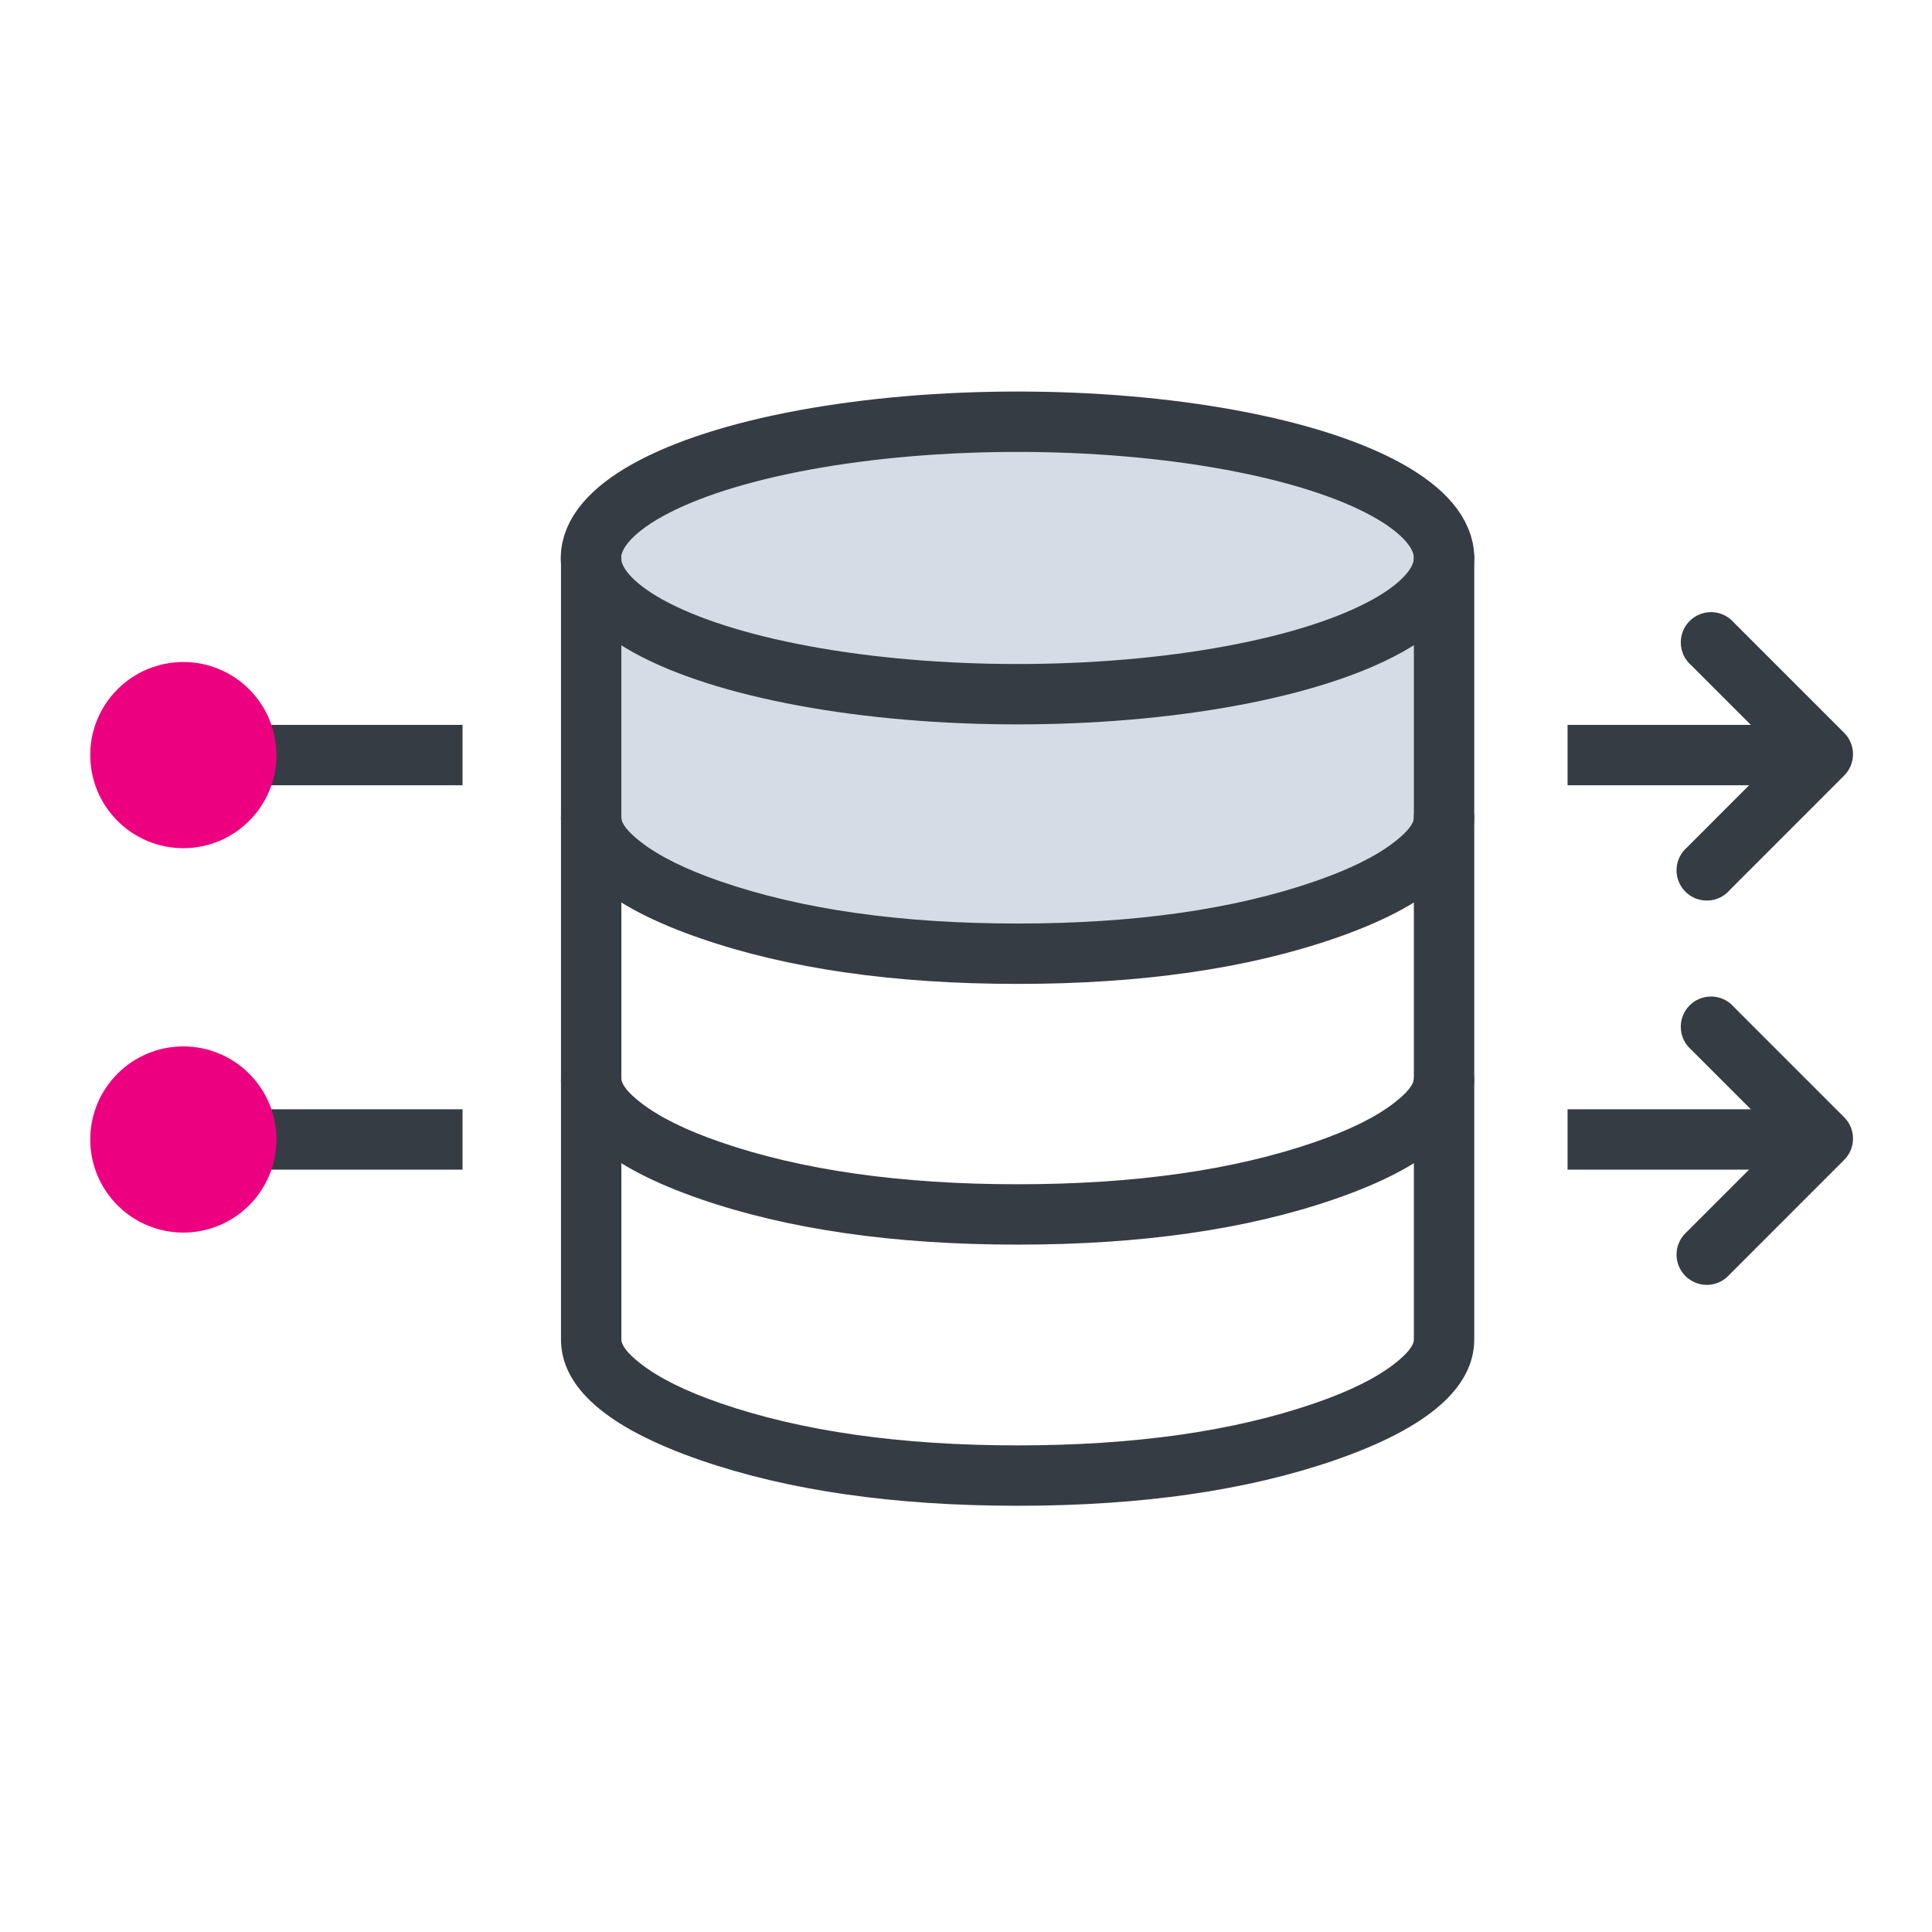 <svg xmlns="http://www.w3.org/2000/svg" xmlns:xlink="http://www.w3.org/1999/xlink" fill="none" version="1.1" width="60" height="60" viewBox="0 0 60 60"><defs><clipPath id="master_svg0_760_619"><rect x="0" y="0" width="60" height="60" rx="0"/></clipPath></defs><g clip-path="url(#master_svg0_760_619)"><g><path d="M44.844,17.328C44.844,15.328,39.403,13.097,31.6,13.097C23.797,13.097,18.356,15.328,18.356,17.328L18.356,25.388C18.356,27.388,23.797,29.619,31.6,29.619C39.403,29.619,44.844,27.388,44.844,25.388L44.844,17.328Z" fill="#D5DCE5" fill-opacity="1"/></g><g><g><g><g><path d="M45.784,33.575L45.784,41.594Q45.784,43.849,41.459,45.345Q37.362,46.763,31.603,46.763Q25.844,46.763,21.747,45.345Q17.422,43.849,17.422,41.594L17.422,33.575Q17.422,33.483,17.44,33.392Q17.458,33.302,17.493,33.216Q17.529,33.131,17.58,33.054Q17.631,32.977,17.696,32.912Q17.762,32.847,17.839,32.796Q17.915,32.744,18.001,32.709Q18.086,32.674,18.176,32.656Q18.267,32.638,18.359,32.638Q18.452,32.638,18.542,32.656Q18.633,32.674,18.718,32.709Q18.803,32.744,18.88,32.796Q18.957,32.847,19.022,32.912Q19.088,32.977,19.139,33.054Q19.19,33.131,19.226,33.216Q19.261,33.302,19.279,33.392Q19.297,33.483,19.297,33.575L19.297,41.594Q19.297,41.885,19.906,42.358Q20.757,43.019,22.36,43.573Q26.159,44.888,31.603,44.888Q37.047,44.888,40.846,43.573Q42.45,43.019,43.3,42.358Q43.909,41.885,43.909,41.594L43.909,33.575Q43.909,33.483,43.927,33.392Q43.945,33.302,43.981,33.216Q44.016,33.131,44.067,33.054Q44.119,32.977,44.184,32.912Q44.249,32.847,44.326,32.796Q44.403,32.744,44.488,32.709Q44.573,32.674,44.664,32.656Q44.755,32.638,44.847,32.638Q44.939,32.638,45.03,32.656Q45.12,32.674,45.206,32.709Q45.291,32.744,45.368,32.796Q45.444,32.847,45.51,32.912Q45.575,32.977,45.626,33.054Q45.678,33.131,45.713,33.216Q45.748,33.302,45.766,33.392Q45.784,33.483,45.784,33.575ZM45.787,33.575Q45.787,33.668,45.769,33.758Q45.751,33.849,45.715,33.935Q45.68,34.02,45.628,34.097Q45.577,34.174,45.512,34.24Q45.446,34.305,45.369,34.357Q45.292,34.408,45.207,34.443Q45.121,34.479,45.03,34.497Q44.939,34.515,44.847,34.515Q44.754,34.515,44.663,34.497Q44.573,34.479,44.487,34.443Q44.402,34.408,44.325,34.357Q44.248,34.305,44.182,34.24Q44.117,34.174,44.065,34.097Q44.014,34.02,43.978,33.935Q43.943,33.849,43.925,33.758Q43.907,33.668,43.907,33.575Q43.907,33.482,43.925,33.392Q43.943,33.301,43.978,33.215Q44.014,33.13,44.065,33.053Q44.117,32.976,44.182,32.91Q44.248,32.845,44.325,32.793Q44.402,32.742,44.487,32.707Q44.573,32.671,44.663,32.653Q44.754,32.635,44.847,32.635Q44.939,32.635,45.03,32.653Q45.121,32.671,45.207,32.707Q45.292,32.742,45.369,32.793Q45.446,32.845,45.512,32.91Q45.577,32.976,45.628,33.053Q45.68,33.13,45.715,33.215Q45.751,33.301,45.769,33.392Q45.787,33.482,45.787,33.575ZM19.299,33.575Q19.299,33.668,19.281,33.758Q19.263,33.849,19.228,33.935Q19.192,34.02,19.141,34.097Q19.09,34.174,19.024,34.24Q18.959,34.305,18.882,34.357Q18.805,34.408,18.719,34.443Q18.634,34.479,18.543,34.497Q18.452,34.515,18.359,34.515Q18.267,34.515,18.176,34.497Q18.085,34.479,18,34.443Q17.914,34.408,17.837,34.357Q17.76,34.305,17.695,34.24Q17.629,34.174,17.578,34.097Q17.526,34.02,17.491,33.935Q17.456,33.849,17.437,33.758Q17.419,33.668,17.419,33.575Q17.419,33.482,17.437,33.392Q17.456,33.301,17.491,33.215Q17.526,33.13,17.578,33.053Q17.629,32.976,17.695,32.91Q17.76,32.845,17.837,32.793Q17.914,32.742,18,32.707Q18.085,32.671,18.176,32.653Q18.267,32.635,18.359,32.635Q18.452,32.635,18.543,32.653Q18.634,32.671,18.719,32.707Q18.805,32.742,18.882,32.793Q18.959,32.845,19.024,32.91Q19.09,32.976,19.141,33.053Q19.192,33.13,19.228,33.215Q19.263,33.301,19.281,33.392Q19.299,33.482,19.299,33.575Z" fill="#363C44" fill-opacity="1"/></g><g><ellipse cx="31.6" cy="17.328" rx="13.247" ry="4.231" fill-opacity="0" stroke-opacity="1" stroke="#363C44" fill="none" stroke-width="1.875" stroke-linecap="ROUND" stroke-linejoin="round"/></g><g><path d="M45.784,17.359L45.784,25.388Q45.784,27.643,41.459,29.139Q37.362,30.556,31.603,30.556Q25.844,30.556,21.747,29.139Q17.422,27.643,17.422,25.388L17.422,17.359Q17.422,17.267,17.44,17.177Q17.458,17.086,17.493,17.001Q17.529,16.915,17.58,16.839Q17.631,16.762,17.696,16.697Q17.762,16.631,17.839,16.58Q17.915,16.529,18.001,16.493Q18.086,16.458,18.176,16.44Q18.267,16.422,18.359,16.422Q18.452,16.422,18.542,16.44Q18.633,16.458,18.718,16.493Q18.803,16.529,18.88,16.58Q18.957,16.631,19.022,16.697Q19.088,16.762,19.139,16.839Q19.19,16.915,19.226,17.001Q19.261,17.086,19.279,17.177Q19.297,17.267,19.297,17.359L19.297,25.388Q19.297,25.679,19.906,26.152Q20.757,26.812,22.36,27.367Q26.159,28.681,31.603,28.681Q37.047,28.681,40.846,27.367Q42.45,26.812,43.3,26.152Q43.909,25.679,43.909,25.388L43.909,17.359Q43.909,17.267,43.927,17.177Q43.945,17.086,43.981,17.001Q44.016,16.915,44.067,16.839Q44.119,16.762,44.184,16.697Q44.249,16.631,44.326,16.58Q44.403,16.529,44.488,16.493Q44.573,16.458,44.664,16.44Q44.755,16.422,44.847,16.422Q44.939,16.422,45.03,16.44Q45.12,16.458,45.206,16.493Q45.291,16.529,45.368,16.58Q45.444,16.631,45.51,16.697Q45.575,16.762,45.626,16.839Q45.678,16.915,45.713,17.001Q45.748,17.086,45.766,17.177Q45.784,17.267,45.784,17.359ZM45.787,17.359Q45.787,17.452,45.769,17.543Q45.751,17.634,45.715,17.719Q45.68,17.805,45.628,17.882Q45.577,17.959,45.512,18.024Q45.446,18.09,45.369,18.141Q45.292,18.192,45.207,18.228Q45.121,18.263,45.03,18.281Q44.939,18.299,44.847,18.299Q44.754,18.299,44.663,18.281Q44.573,18.263,44.487,18.228Q44.402,18.192,44.325,18.141Q44.248,18.09,44.182,18.024Q44.117,17.959,44.065,17.882Q44.014,17.805,43.978,17.719Q43.943,17.634,43.925,17.543Q43.907,17.452,43.907,17.359Q43.907,17.267,43.925,17.176Q43.943,17.085,43.978,17Q44.014,16.914,44.065,16.837Q44.117,16.76,44.182,16.695Q44.248,16.629,44.325,16.578Q44.402,16.526,44.487,16.491Q44.573,16.456,44.663,16.438Q44.754,16.419,44.847,16.419Q44.939,16.419,45.03,16.438Q45.121,16.456,45.207,16.491Q45.292,16.526,45.369,16.578Q45.446,16.629,45.512,16.695Q45.577,16.76,45.628,16.837Q45.68,16.914,45.715,17Q45.751,17.085,45.769,17.176Q45.787,17.267,45.787,17.359ZM19.299,17.359Q19.299,17.452,19.281,17.543Q19.263,17.634,19.228,17.719Q19.192,17.805,19.141,17.882Q19.09,17.959,19.024,18.024Q18.959,18.09,18.882,18.141Q18.805,18.192,18.719,18.228Q18.634,18.263,18.543,18.281Q18.452,18.299,18.359,18.299Q18.267,18.299,18.176,18.281Q18.085,18.263,18,18.228Q17.914,18.192,17.837,18.141Q17.76,18.09,17.695,18.024Q17.629,17.959,17.578,17.882Q17.526,17.805,17.491,17.719Q17.456,17.634,17.437,17.543Q17.419,17.452,17.419,17.359Q17.419,17.267,17.437,17.176Q17.456,17.085,17.491,17Q17.526,16.914,17.578,16.837Q17.629,16.76,17.695,16.695Q17.76,16.629,17.837,16.578Q17.914,16.526,18,16.491Q18.085,16.456,18.176,16.438Q18.267,16.419,18.359,16.419Q18.452,16.419,18.543,16.438Q18.634,16.456,18.719,16.491Q18.805,16.526,18.882,16.578Q18.959,16.629,19.024,16.695Q19.09,16.76,19.141,16.837Q19.192,16.914,19.228,17Q19.263,17.085,19.281,17.176Q19.299,17.267,19.299,17.359Z" fill="#363C44" fill-opacity="1"/></g><g><path d="M45.784,25.41L45.784,33.485Q45.784,35.74,41.459,37.236Q37.362,38.653,31.603,38.653Q25.844,38.653,21.747,37.236Q17.422,35.74,17.422,33.485L17.422,25.41Q17.422,25.317,17.44,25.227Q17.458,25.136,17.493,25.051Q17.529,24.965,17.58,24.889Q17.631,24.812,17.696,24.747Q17.762,24.681,17.839,24.63Q17.915,24.579,18.001,24.543Q18.086,24.508,18.176,24.49Q18.267,24.472,18.359,24.472Q18.452,24.472,18.542,24.49Q18.633,24.508,18.718,24.543Q18.803,24.579,18.88,24.63Q18.957,24.681,19.022,24.747Q19.088,24.812,19.139,24.889Q19.19,24.965,19.226,25.051Q19.261,25.136,19.279,25.227Q19.297,25.317,19.297,25.41L19.297,33.485Q19.297,33.776,19.906,34.249Q20.757,34.909,22.36,35.464Q26.159,36.778,31.603,36.778Q37.047,36.778,40.846,35.464Q42.45,34.909,43.3,34.249Q43.909,33.776,43.909,33.485L43.909,25.41Q43.909,25.317,43.927,25.227Q43.945,25.136,43.981,25.051Q44.016,24.965,44.067,24.889Q44.119,24.812,44.184,24.747Q44.249,24.681,44.326,24.63Q44.403,24.579,44.488,24.543Q44.573,24.508,44.664,24.49Q44.755,24.472,44.847,24.472Q44.939,24.472,45.03,24.49Q45.12,24.508,45.206,24.543Q45.291,24.579,45.368,24.63Q45.444,24.681,45.51,24.747Q45.575,24.812,45.626,24.889Q45.678,24.965,45.713,25.051Q45.748,25.136,45.766,25.227Q45.784,25.317,45.784,25.41ZM45.787,25.41Q45.787,25.502,45.769,25.593Q45.751,25.684,45.715,25.769Q45.68,25.855,45.628,25.932Q45.577,26.009,45.512,26.074Q45.446,26.14,45.369,26.191Q45.292,26.243,45.207,26.278Q45.121,26.313,45.03,26.331Q44.939,26.35,44.847,26.35Q44.754,26.35,44.663,26.331Q44.573,26.313,44.487,26.278Q44.402,26.243,44.325,26.191Q44.248,26.14,44.182,26.074Q44.117,26.009,44.065,25.932Q44.014,25.855,43.978,25.769Q43.943,25.684,43.925,25.593Q43.907,25.502,43.907,25.41Q43.907,25.317,43.925,25.226Q43.943,25.135,43.978,25.05Q44.014,24.964,44.065,24.887Q44.117,24.81,44.182,24.745Q44.248,24.679,44.325,24.628Q44.402,24.576,44.487,24.541Q44.573,24.506,44.663,24.488Q44.754,24.47,44.847,24.47Q44.939,24.47,45.03,24.488Q45.121,24.506,45.207,24.541Q45.292,24.576,45.369,24.628Q45.446,24.679,45.512,24.745Q45.577,24.81,45.628,24.887Q45.68,24.964,45.715,25.05Q45.751,25.135,45.769,25.226Q45.787,25.317,45.787,25.41ZM19.299,25.41Q19.299,25.502,19.281,25.593Q19.263,25.684,19.228,25.769Q19.192,25.855,19.141,25.932Q19.09,26.009,19.024,26.074Q18.959,26.14,18.882,26.191Q18.805,26.243,18.719,26.278Q18.634,26.313,18.543,26.331Q18.452,26.35,18.359,26.35Q18.267,26.35,18.176,26.331Q18.085,26.313,18,26.278Q17.914,26.243,17.837,26.191Q17.76,26.14,17.695,26.074Q17.629,26.009,17.578,25.932Q17.526,25.855,17.491,25.769Q17.456,25.684,17.437,25.593Q17.419,25.502,17.419,25.41Q17.419,25.317,17.437,25.226Q17.456,25.135,17.491,25.05Q17.526,24.964,17.578,24.887Q17.629,24.81,17.695,24.745Q17.76,24.679,17.837,24.628Q17.914,24.576,18,24.541Q18.085,24.506,18.176,24.488Q18.267,24.47,18.359,24.47Q18.452,24.47,18.543,24.488Q18.634,24.506,18.719,24.541Q18.805,24.576,18.882,24.628Q18.959,24.679,19.024,24.745Q19.09,24.81,19.141,24.887Q19.192,24.964,19.228,25.05Q19.263,25.135,19.281,25.226Q19.299,25.317,19.299,25.41Z" fill="#363C44" fill-opacity="1"/></g></g><g><g transform="matrix(-1,1.2246468525851679e-16,-1.2246468525851679e-16,-1,113.213,45.025)"><line x1="56.606" y1="21.575" x2="64.531" y2="21.575" fill-opacity="0" stroke-opacity="1" stroke="#363C44" fill="none" stroke-width="1.875" stroke-linecap="ROUND" stroke-linejoin="round"/></g><g><path d="M52.343,26.366L55.946,22.759L56.609,23.422L55.946,24.085L52.475,20.613Q52.409,20.548,52.358,20.471Q52.307,20.394,52.271,20.309Q52.236,20.224,52.218,20.133Q52.2,20.042,52.2,19.95Q52.2,19.858,52.218,19.767Q52.236,19.677,52.271,19.591Q52.307,19.506,52.358,19.429Q52.409,19.352,52.475,19.287Q52.54,19.222,52.617,19.171Q52.693,19.119,52.779,19.084Q52.864,19.049,52.955,19.031Q53.045,19.013,53.138,19.013Q53.23,19.013,53.32,19.031Q53.411,19.049,53.496,19.084Q53.582,19.119,53.658,19.171Q53.735,19.222,53.8,19.287L57.272,22.759Q57.338,22.824,57.389,22.901Q57.44,22.978,57.475,23.063Q57.511,23.148,57.529,23.239Q57.547,23.329,57.547,23.422Q57.547,23.514,57.529,23.605Q57.511,23.695,57.476,23.78Q57.44,23.866,57.389,23.943Q57.338,24.019,57.273,24.085L53.669,27.691Q53.604,27.756,53.527,27.808Q53.451,27.859,53.365,27.894Q53.28,27.93,53.19,27.948Q53.099,27.966,53.007,27.966Q52.914,27.966,52.824,27.948Q52.733,27.93,52.648,27.895Q52.563,27.859,52.486,27.808Q52.409,27.757,52.344,27.691Q52.278,27.626,52.227,27.549Q52.176,27.473,52.14,27.387Q52.105,27.302,52.087,27.212Q52.069,27.121,52.069,27.029Q52.069,26.936,52.087,26.846Q52.105,26.755,52.14,26.67Q52.175,26.585,52.227,26.508Q52.278,26.431,52.343,26.366ZM53.946,27.028Q53.946,27.121,53.928,27.212Q53.91,27.302,53.875,27.388Q53.839,27.473,53.788,27.55Q53.736,27.627,53.671,27.693Q53.605,27.758,53.528,27.81Q53.452,27.861,53.366,27.897Q53.28,27.932,53.19,27.95Q53.099,27.968,53.006,27.968Q52.914,27.968,52.823,27.95Q52.732,27.932,52.647,27.897Q52.561,27.861,52.484,27.81Q52.407,27.758,52.342,27.693Q52.276,27.627,52.225,27.55Q52.173,27.473,52.138,27.388Q52.102,27.302,52.084,27.212Q52.066,27.121,52.066,27.028Q52.066,26.936,52.084,26.845Q52.102,26.754,52.138,26.669Q52.173,26.583,52.225,26.506Q52.276,26.429,52.342,26.364Q52.407,26.298,52.484,26.247Q52.561,26.195,52.647,26.16Q52.732,26.124,52.823,26.106Q52.914,26.088,53.006,26.088Q53.099,26.088,53.19,26.106Q53.28,26.124,53.366,26.16Q53.452,26.195,53.528,26.247Q53.605,26.298,53.671,26.364Q53.736,26.429,53.788,26.506Q53.839,26.583,53.875,26.669Q53.91,26.754,53.928,26.845Q53.946,26.936,53.946,27.028ZM54.078,19.95Q54.078,20.043,54.059,20.133Q54.041,20.224,54.006,20.31Q53.971,20.395,53.919,20.472Q53.868,20.549,53.802,20.615Q53.737,20.68,53.66,20.732Q53.583,20.783,53.497,20.819Q53.412,20.854,53.321,20.872Q53.23,20.89,53.138,20.89Q53.045,20.89,52.954,20.872Q52.863,20.854,52.778,20.819Q52.692,20.783,52.615,20.732Q52.538,20.68,52.473,20.615Q52.407,20.549,52.356,20.472Q52.304,20.395,52.269,20.31Q52.234,20.224,52.216,20.133Q52.198,20.043,52.198,19.95Q52.198,19.858,52.216,19.767Q52.234,19.676,52.269,19.59Q52.304,19.505,52.356,19.428Q52.407,19.351,52.473,19.285Q52.538,19.22,52.615,19.169Q52.692,19.117,52.778,19.082Q52.863,19.046,52.954,19.028Q53.045,19.01,53.138,19.01Q53.23,19.01,53.321,19.028Q53.412,19.046,53.497,19.082Q53.583,19.117,53.66,19.169Q53.737,19.22,53.802,19.285Q53.868,19.351,53.919,19.428Q53.971,19.505,54.006,19.59Q54.041,19.676,54.059,19.767Q54.078,19.858,54.078,19.95Z" fill="#363C44" fill-opacity="1"/></g></g><g><g transform="matrix(-1,1.2246468525851679e-16,-1.2246468525851679e-16,-1,113.213,68.9)"><line x1="56.606" y1="33.513" x2="64.531" y2="33.513" fill-opacity="0" stroke-opacity="1" stroke="#363C44" fill="none" stroke-width="1.875" stroke-linecap="ROUND" stroke-linejoin="round"/></g><g><path d="M52.343,38.3L55.946,34.697L56.609,35.36L55.946,36.022L52.475,32.551Q52.409,32.485,52.358,32.409Q52.307,32.332,52.271,32.246Q52.236,32.161,52.218,32.071Q52.2,31.98,52.2,31.888Q52.2,31.795,52.218,31.705Q52.236,31.614,52.271,31.529Q52.307,31.444,52.358,31.367Q52.409,31.29,52.475,31.225Q52.54,31.159,52.617,31.108Q52.693,31.057,52.779,31.022Q52.864,30.986,52.955,30.968Q53.045,30.95,53.138,30.95Q53.23,30.95,53.32,30.968Q53.411,30.986,53.496,31.022Q53.582,31.057,53.658,31.108Q53.735,31.159,53.8,31.225L57.272,34.697Q57.338,34.762,57.389,34.839Q57.44,34.915,57.476,35.001Q57.511,35.086,57.529,35.177Q57.547,35.267,57.547,35.36Q57.547,35.452,57.529,35.542Q57.511,35.633,57.476,35.718Q57.44,35.804,57.389,35.88Q57.338,35.957,57.272,36.022L53.669,39.626Q53.604,39.691,53.527,39.742Q53.45,39.793,53.365,39.829Q53.28,39.864,53.189,39.882Q53.099,39.9,53.006,39.9Q52.914,39.9,52.823,39.882Q52.733,39.864,52.647,39.829Q52.562,39.793,52.485,39.742Q52.409,39.691,52.343,39.626Q52.278,39.56,52.227,39.484Q52.175,39.407,52.14,39.321Q52.105,39.236,52.087,39.146Q52.069,39.055,52.069,38.963Q52.069,38.87,52.087,38.78Q52.105,38.689,52.14,38.604Q52.175,38.519,52.227,38.442Q52.278,38.365,52.343,38.3ZM53.946,38.963Q53.946,39.055,53.928,39.146Q53.91,39.237,53.875,39.322Q53.839,39.408,53.788,39.485Q53.736,39.562,53.671,39.627Q53.605,39.693,53.528,39.744Q53.452,39.796,53.366,39.831Q53.28,39.867,53.19,39.885Q53.099,39.903,53.006,39.903Q52.914,39.903,52.823,39.885Q52.732,39.867,52.647,39.831Q52.561,39.796,52.484,39.744Q52.407,39.693,52.342,39.627Q52.276,39.562,52.225,39.485Q52.173,39.408,52.138,39.322Q52.102,39.237,52.084,39.146Q52.066,39.055,52.066,38.963Q52.066,38.87,52.084,38.779Q52.102,38.688,52.138,38.603Q52.173,38.517,52.225,38.44Q52.276,38.363,52.342,38.298Q52.407,38.233,52.484,38.181Q52.561,38.13,52.647,38.094Q52.732,38.059,52.823,38.041Q52.914,38.023,53.006,38.023Q53.099,38.023,53.19,38.041Q53.28,38.059,53.366,38.094Q53.452,38.13,53.528,38.181Q53.605,38.233,53.671,38.298Q53.736,38.363,53.788,38.44Q53.839,38.517,53.875,38.603Q53.91,38.688,53.928,38.779Q53.946,38.87,53.946,38.963ZM54.078,31.888Q54.078,31.98,54.059,32.071Q54.041,32.162,54.006,32.247Q53.971,32.333,53.919,32.41Q53.868,32.487,53.802,32.552Q53.737,32.618,53.66,32.669Q53.583,32.721,53.497,32.756Q53.412,32.792,53.321,32.81Q53.23,32.828,53.138,32.828Q53.045,32.828,52.954,32.81Q52.863,32.792,52.778,32.756Q52.692,32.721,52.615,32.669Q52.538,32.618,52.473,32.552Q52.407,32.487,52.356,32.41Q52.304,32.333,52.269,32.247Q52.234,32.162,52.216,32.071Q52.198,31.98,52.198,31.888Q52.198,31.795,52.216,31.704Q52.234,31.613,52.269,31.528Q52.304,31.442,52.356,31.365Q52.407,31.288,52.473,31.223Q52.538,31.158,52.615,31.106Q52.692,31.055,52.778,31.019Q52.863,30.984,52.954,30.966Q53.045,30.948,53.138,30.948Q53.23,30.948,53.321,30.966Q53.412,30.984,53.497,31.019Q53.583,31.055,53.66,31.106Q53.737,31.158,53.802,31.223Q53.868,31.288,53.919,31.365Q53.971,31.442,54.006,31.528Q54.041,31.613,54.059,31.704Q54.078,31.795,54.078,31.888Z" fill="#363C44" fill-opacity="1"/></g></g><g transform="matrix(-1,1.2246468525851679e-16,-1.2246468525851679e-16,-1,28.731,45.025)"><line x1="14.366" y1="21.575" x2="22.288" y2="21.575" fill-opacity="0" stroke-opacity="1" stroke="#363C44" fill="none" stroke-width="1.875" stroke-linecap="ROUND" stroke-linejoin="round"/></g><g transform="matrix(-1,1.2246468525851679e-16,-1.2246468525851679e-16,-1,28.731,68.9)"><line x1="14.366" y1="33.513" x2="22.288" y2="33.513" fill-opacity="0" stroke-opacity="1" stroke="#363C44" fill="none" stroke-width="1.875" stroke-linecap="ROUND" stroke-linejoin="round"/></g></g><g><g><ellipse cx="5.694" cy="23.45" rx="2.891" ry="2.891" fill="#ED0080" fill-opacity="1"/></g><g><ellipse cx="5.694" cy="35.388" rx="2.891" ry="2.891" fill="#ED0080" fill-opacity="1"/></g></g></g></g></svg>